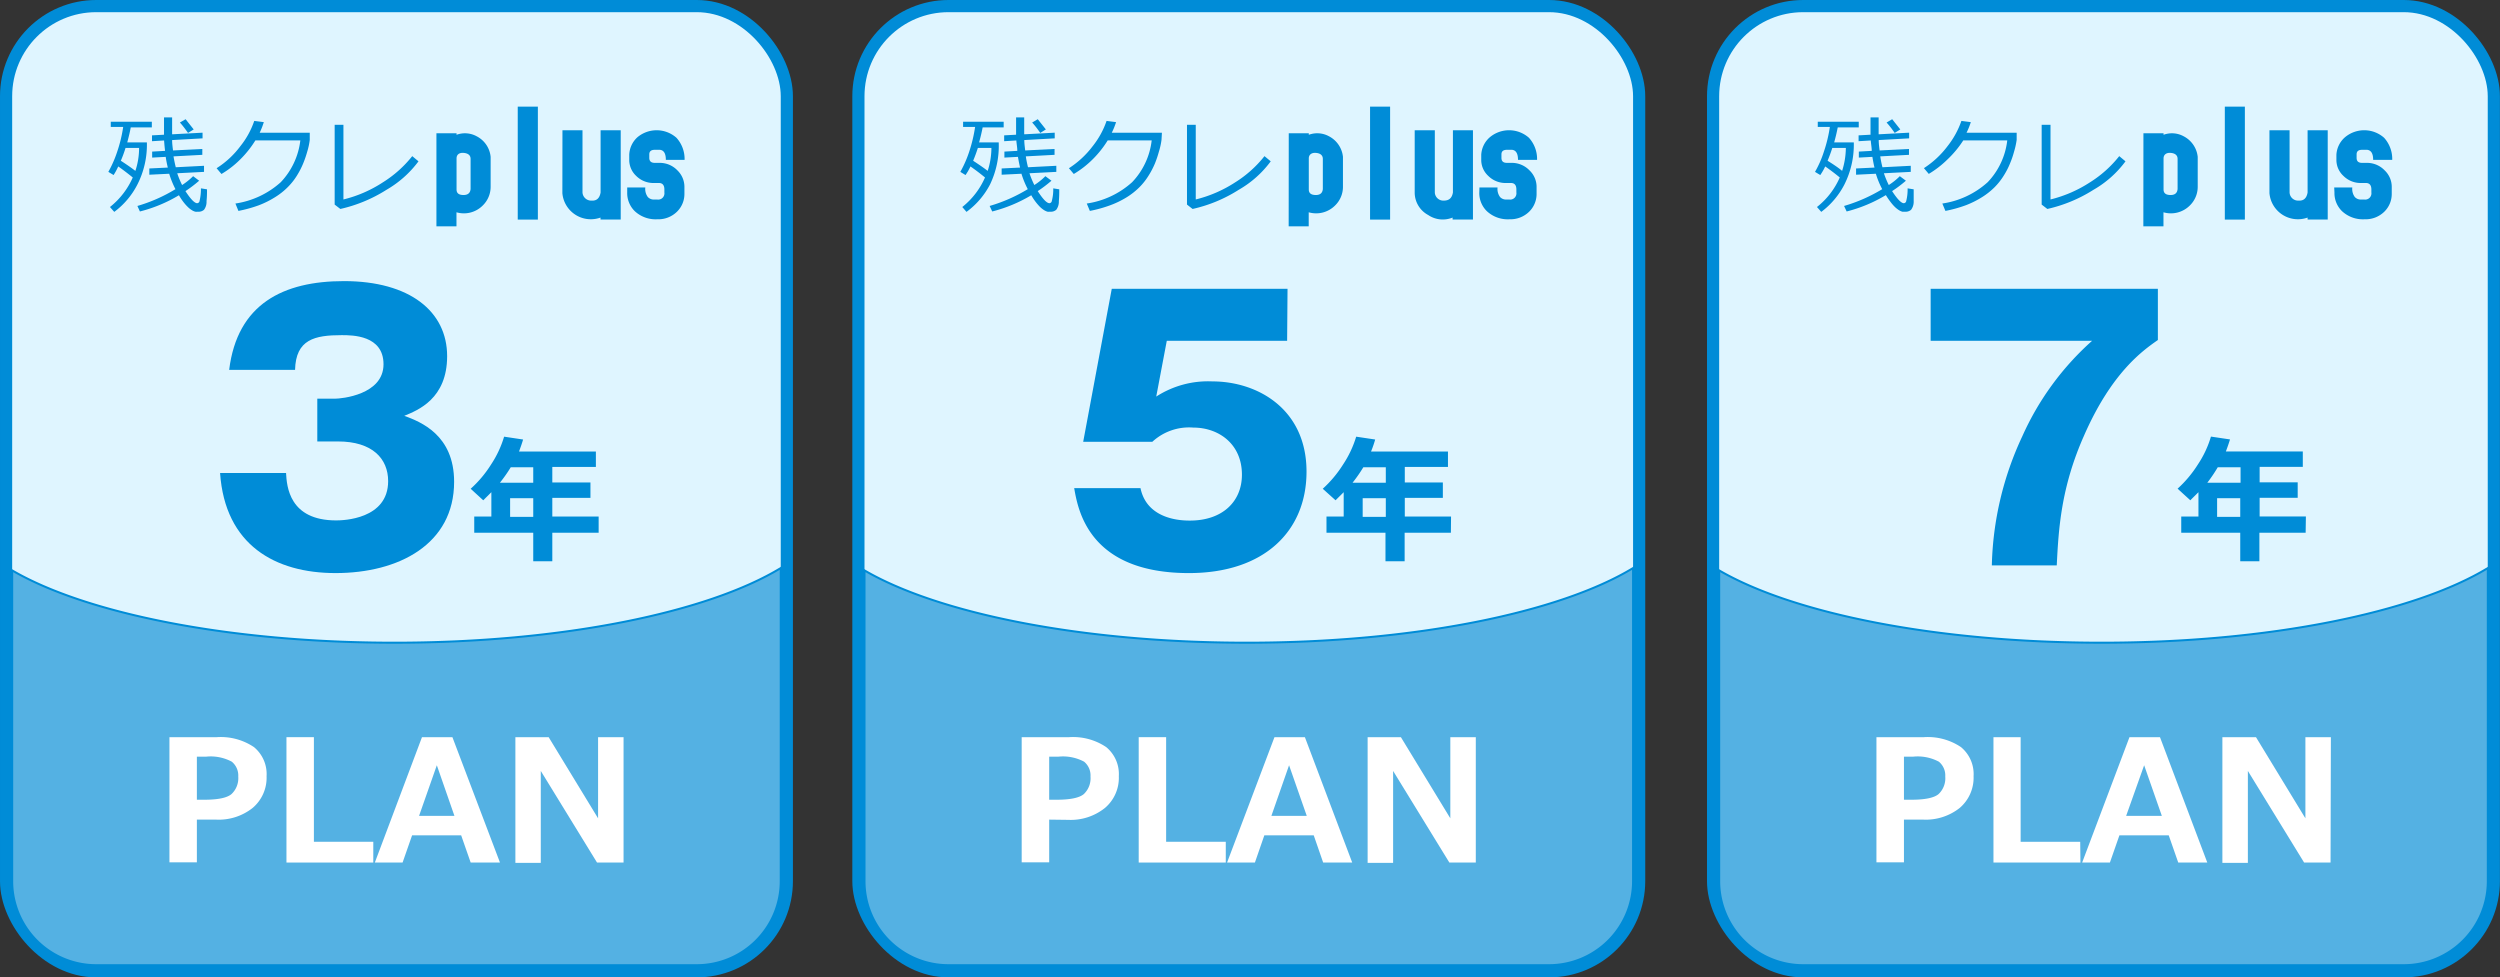 <svg xmlns="http://www.w3.org/2000/svg" viewBox="0 0 308.07 120.44"><rect x="0" y="0" width="308.07" height="120.44" fill="#333333" stroke="none"/><defs><style>.cls-1,.cls-4{fill:#fff;}.cls-1,.cls-3{stroke:#008cd7;stroke-miterlimit:10;}.cls-1{stroke-width:3px;}.cls-2{fill:#dff5ff;}.cls-3{fill:#54b1e3;stroke-width:0.25px;}.cls-5{fill:#008cd7;}</style></defs><g id="レイヤー_2" data-name="レイヤー 2"><g id="レイヤー_1-2" data-name="レイヤー 1"><rect class="cls-1" x="1.5" y="1.5" width="94.71" height="117.44" rx="10.36"/><rect class="cls-2" x="1.5" y="1.5" width="94.71" height="117.44" rx="10.36"/><path class="cls-3" d="M1.5,71.21v37.37a10.36,10.36,0,0,0,10.36,10.36h74a10.35,10.35,0,0,0,10.35-10.36V70c-9,5.47-26.92,9.2-47.6,9.2-20.31,0-38-3.6-47.11-8.91Z"/><path class="cls-4" d="M24.26,101v5.26H20.88V90.84h5.84a7.32,7.32,0,0,1,4.57,1.22,4.3,4.3,0,0,1,1.56,3.59,4.87,4.87,0,0,1-1.73,3.92A6.72,6.72,0,0,1,26.63,101Zm0-7.76v5.31h.9c1.7,0,2.82-.23,3.37-.7a2.69,2.69,0,0,0,.83-2.16,2.2,2.2,0,0,0-.8-1.83,5.51,5.51,0,0,0-3.14-.62Z"/><path class="cls-4" d="M46,106.29H35.3V90.84h3.38v12.89H46Z"/><path class="cls-4" d="M61.61,106.29H58l-1.17-3.35H50.78l-1.17,3.35H46.19L52,90.84h3.75ZM56,100.54,53.83,94.3l-2.19,6.24Z"/><path class="cls-4" d="M76.84,106.29H73.57L66.64,95v11.33H63.51V90.84h4.1l6.09,10v-10h3.14Z"/><path class="cls-5" d="M14.08,26.11l-.53-.6a9.52,9.52,0,0,0,2.81-3.64c-.53-.43-1.12-.89-1.79-1.36A7.84,7.84,0,0,1,14,21.57l-.65-.39a14,14,0,0,0,1.11-2.54,17.09,17.09,0,0,0,.72-3H13.65V15h5.06v.7h-2.6c-.1.57-.25,1.18-.43,1.85H18.1a10.81,10.81,0,0,1-1.17,5.19A9.67,9.67,0,0,1,14.08,26.11Zm2.6-5.05a8.93,8.93,0,0,0,.46-2.83H15.47a16,16,0,0,1-.58,1.58C15.74,20.36,16.33,20.78,16.68,21.06Zm5.37,3a17.75,17.75,0,0,1-4.81,2l-.31-.68a19.44,19.44,0,0,0,4.69-2.07,11.25,11.25,0,0,1-.77-1.9l-2.45.12,0-.77,2.28-.11a13.43,13.43,0,0,1-.26-1.32l-1.67.09,0-.74,1.59-.09c-.05-.42-.09-.84-.12-1.28l-1.49.09,0-.72,1.48-.08q0-.7,0-2.13h1c0,.6,0,1.29,0,2.08l3.75-.2,0,.7-3.75.21c0,.44.06.87.11,1.28l3.61-.18,0,.72-3.55.19c.08.47.17.91.28,1.34l3.48-.18,0,.75-3.3.17a11,11,0,0,0,.6,1.45,8.17,8.17,0,0,0,1.36-1.09l.74.56a15.35,15.35,0,0,1-1.69,1.28c.65,1,1.13,1.49,1.45,1.49a.33.33,0,0,0,.27-.19,6.27,6.27,0,0,0,.19-1.64l.75.12c0,.43,0,.91-.06,1.46a1.62,1.62,0,0,1-.31,1.06,1,1,0,0,1-.71.24l-.09,0a1.31,1.31,0,0,1-.27,0,1.52,1.52,0,0,1-.44-.2,2.58,2.58,0,0,1-.5-.4,5.38,5.38,0,0,1-.53-.6A7.33,7.33,0,0,1,22.05,24.06Zm1.12-7.68c-.34-.48-.66-.91-1-1.28l.7-.41,1,1.26Z"/><path class="cls-5" d="M32.51,15.05A10,10,0,0,1,32,16.36h6.17l0,.88a8.32,8.32,0,0,1-.32,1.48,12.55,12.55,0,0,1-.49,1.42,9.92,9.92,0,0,1-.76,1.48,7.67,7.67,0,0,1-1.14,1.44,8.39,8.39,0,0,1-1.55,1.23,11.39,11.39,0,0,1-2,1,16.34,16.34,0,0,1-2.53.7l-.37-.91a10.68,10.68,0,0,0,5.59-2.63,9,9,0,0,0,2.41-5.15H31.47a12.57,12.57,0,0,1-1.86,2.34,11.61,11.61,0,0,1-2.32,1.8l-.6-.71A11,11,0,0,0,29.63,18a10.17,10.17,0,0,0,1.7-3.1Z"/><path class="cls-5" d="M51.57,19.88a13,13,0,0,1-3.93,3.5,18,18,0,0,1-5.7,2.37l-.7-.54V15.38h1.08v9.2a15.64,15.64,0,0,0,4.86-2.11,14.25,14.25,0,0,0,3.62-3.23Z"/><path class="cls-5" d="M53.78,16.42h2.48v.19a3,3,0,0,1,2.47.18,3.19,3.19,0,0,1,1.73,2.54V23a3.21,3.21,0,0,1-1,2.35,3.27,3.27,0,0,1-3.21.81v1.73H53.78Zm2.48,3.1v3.83c0,.46.28.68.86.68s.83-.29.87-.74V19.58c0-.46-.33-.7-.87-.74S56.26,19.06,56.26,19.52Z"/><path class="cls-5" d="M63.8,13.14h2.48V27.06H63.8Z"/><path class="cls-5" d="M69.31,16.05h2.47v7.67a1.07,1.07,0,0,0,1.12,1q.93.06,1.11-1V16.05h2.48v11H74v-.24a3.52,3.52,0,0,1-4.7-3Z"/><path class="cls-5" d="M77.29,23.1h2.23a1.67,1.67,0,0,0,.31,1.18,1,1,0,0,0,.74.31H81a.77.77,0,0,0,.87-.87v-.37c0-.53-.23-.8-.68-.8h-.56a3,3,0,0,1-2.23-.87,2.69,2.69,0,0,1-.86-1.92v-.68a3.07,3.07,0,0,1,1-2.16,3.68,3.68,0,0,1,4.82.06,3.89,3.89,0,0,1,1,2.72H82.05c0-.78-.24-1.19-.74-1.24h-.62c-.45,0-.68.19-.68.56v.43c0,.42.23.62.68.62h.62a3,3,0,0,1,2.17.93,2.82,2.82,0,0,1,.86,2v.87a3.05,3.05,0,0,1-.93,2.23,3.27,3.27,0,0,1-2.41.92,3.76,3.76,0,0,1-2.78-1,3.11,3.11,0,0,1-.93-2.29Z"/><path class="cls-5" d="M73.77,65.65H68.06v3.51H65.71V65.65H58.44v-2h2.11v-3c-.32.33-.66.66-1,1L58,60.23a14.06,14.06,0,0,0,2.52-3,12.85,12.85,0,0,0,1.6-3.42l2.34.35c-.16.56-.33,1-.5,1.48h9.47v1.9H68.06v1.91h4.7v1.9h-4.7v2.3h5.71ZM62.94,57.58a18.63,18.63,0,0,1-1.34,1.91h4.11V57.58Zm-.08,6.11h2.85v-2.3H62.86Z"/><path class="cls-5" d="M39.1,54.4V49.13h2.16c.82,0,6-.48,6-4.24,0-3.59-3.85-3.59-5.15-3.59-3.33,0-5.66.52-5.75,4.28H28.24c1-8.13,6.66-10.94,14.15-10.94,8.08,0,12.71,3.72,12.71,9.25,0,5.24-3.59,6.66-5.28,7.35,2,.74,6.14,2.34,6.14,8.13,0,7.7-6.83,11.25-14.61,11.25-7.44,0-13.62-3.46-14.23-12.33h8.13c.09,1.65.39,5.84,6.18,5.84.83,0,6.4-.13,6.4-4.84,0-2.77-1.94-4.89-6.18-4.89Z"/><rect class="cls-1" x="106.53" y="1.5" width="94.71" height="117.44" rx="10.36"/><rect class="cls-2" x="106.53" y="1.5" width="94.71" height="117.44" rx="10.36"/><path class="cls-3" d="M106.53,71.21v37.37a10.35,10.35,0,0,0,10.35,10.36h74a10.36,10.36,0,0,0,10.36-10.36V70c-9,5.47-26.92,9.2-47.6,9.2-20.31,0-38-3.6-47.11-8.91Z"/><path class="cls-4" d="M129.29,101v5.26H125.9V90.84h5.85a7.31,7.31,0,0,1,4.56,1.22,4.3,4.3,0,0,1,1.56,3.59,4.86,4.86,0,0,1-1.72,3.92,6.74,6.74,0,0,1-4.49,1.46Zm0-7.76v5.31h.9c1.69,0,2.82-.23,3.37-.7a2.68,2.68,0,0,0,.82-2.16,2.19,2.19,0,0,0-.79-1.83,5.53,5.53,0,0,0-3.14-.62Z"/><path class="cls-4" d="M151.05,106.29H140.32V90.84h3.38v12.89h7.35Z"/><path class="cls-4" d="M166.63,106.29h-3.58l-1.16-3.35H155.8l-1.16,3.35h-3.43l5.84-15.45h3.75Zm-5.6-5.75-2.18-6.24-2.18,6.24Z"/><path class="cls-4" d="M181.86,106.29H178.6L171.67,95v11.33h-3.14V90.84h4.1l6.09,10v-10h3.14Z"/><path class="cls-5" d="M119.1,26.11l-.52-.6a9.5,9.5,0,0,0,2.8-3.64c-.52-.43-1.12-.89-1.79-1.36a6.9,6.9,0,0,1-.61,1.06l-.64-.39a14,14,0,0,0,1.11-2.54,18,18,0,0,0,.71-3h-1.48V15h5v.7h-2.59c-.11.57-.25,1.18-.44,1.85h2.42A10.93,10.93,0,0,1,122,22.73,9.8,9.8,0,0,1,119.1,26.11Zm2.61-5.05a9.22,9.22,0,0,0,.46-2.83H120.5c-.18.57-.38,1.1-.58,1.58C120.76,20.36,121.36,20.78,121.71,21.06Zm5.37,3a18,18,0,0,1-4.81,2l-.32-.68a19.68,19.68,0,0,0,4.7-2.07,11.26,11.26,0,0,1-.78-1.9l-2.44.12,0-.77,2.27-.11c-.09-.4-.18-.84-.26-1.32l-1.67.09,0-.74,1.59-.09c0-.42-.09-.84-.12-1.28l-1.5.09,0-.72,1.47-.08q0-.7,0-2.13h1c0,.6,0,1.29,0,2.08l3.76-.2,0,.7-3.75.21c0,.44.07.87.11,1.28l3.62-.18,0,.72-3.54.19a13.22,13.22,0,0,0,.27,1.34l3.49-.18,0,.75-3.31.17a11,11,0,0,0,.6,1.45,7.76,7.76,0,0,0,1.36-1.09l.75.56a16.37,16.37,0,0,1-1.69,1.28c.64,1,1.12,1.49,1.44,1.49a.33.33,0,0,0,.27-.19,5.63,5.63,0,0,0,.2-1.64l.74.12c0,.43,0,.91-.05,1.46a1.67,1.67,0,0,1-.32,1.06,1,1,0,0,1-.71.24l-.08,0a1.51,1.51,0,0,1-.28,0,1.79,1.79,0,0,1-.44-.2,3.36,3.36,0,0,1-.5-.4,6.61,6.61,0,0,1-.52-.6A7.33,7.33,0,0,1,127.08,24.06Zm1.11-7.68c-.33-.48-.66-.91-1-1.28l.69-.41,1,1.26Z"/><path class="cls-5" d="M137.53,15.05a8.78,8.78,0,0,1-.53,1.31h6.18l-.05.88a8.67,8.67,0,0,1-.33,1.48,12.48,12.48,0,0,1-.48,1.42,10,10,0,0,1-.77,1.48,8,8,0,0,1-1.13,1.44,8.74,8.74,0,0,1-1.55,1.23,11.18,11.18,0,0,1-2.05,1,15.91,15.91,0,0,1-2.52.7l-.38-.91a10.64,10.64,0,0,0,5.59-2.63,8.91,8.91,0,0,0,2.41-5.15H136.5a12.57,12.57,0,0,1-1.86,2.34,11.9,11.9,0,0,1-2.32,1.8l-.6-.71A11.31,11.31,0,0,0,134.66,18a10.39,10.39,0,0,0,1.7-3.1Z"/><path class="cls-5" d="M156.59,19.88a12.8,12.8,0,0,1-3.93,3.5,17.81,17.81,0,0,1-5.7,2.37l-.69-.54V15.38h1.08v9.2a15.85,15.85,0,0,0,4.86-2.11,14.19,14.19,0,0,0,3.61-3.23Z"/><path class="cls-5" d="M158.81,16.42h2.47v.19a3,3,0,0,1,2.48.18,3.22,3.22,0,0,1,1.73,2.54V23a3.21,3.21,0,0,1-1,2.35,3.29,3.29,0,0,1-3.22.81v1.73h-2.47Zm2.47,3.1v3.83c0,.46.29.68.87.68s.82-.29.86-.74V19.58c0-.46-.33-.7-.86-.74S161.28,19.06,161.28,19.52Z"/><path class="cls-5" d="M168.83,13.14h2.47V27.06h-2.47Z"/><path class="cls-5" d="M174.33,16.05h2.48v7.67a1.05,1.05,0,0,0,1.11,1c.62,0,1-.29,1.12-1V16.05h2.47v11H179v-.24a3.19,3.19,0,0,1-3-.31,3.15,3.15,0,0,1-1.67-2.73Z"/><path class="cls-5" d="M182.31,23.1h2.23a1.67,1.67,0,0,0,.31,1.18,1,1,0,0,0,.74.31H186a.77.77,0,0,0,.86-.87v-.37c0-.53-.22-.8-.68-.8h-.55a3,3,0,0,1-2.23-.87,2.67,2.67,0,0,1-.87-1.92v-.68a3.07,3.07,0,0,1,1.05-2.16,3.69,3.69,0,0,1,4.83.06,3.89,3.89,0,0,1,1,2.72h-2.35c0-.78-.25-1.19-.74-1.24h-.62c-.46,0-.68.19-.68.56v.43c0,.42.22.62.68.62h.62a3,3,0,0,1,2.16.93,2.79,2.79,0,0,1,.87,2v.87a3.05,3.05,0,0,1-.93,2.23,3.29,3.29,0,0,1-2.41.92,3.77,3.77,0,0,1-2.79-1,3.11,3.11,0,0,1-.93-2.29Z"/><path class="cls-5" d="M178.79,65.65h-5.7v3.51h-2.36V65.65h-7.27v-2h2.12v-3c-.32.33-.67.66-1,1L163,60.23a14.33,14.33,0,0,0,2.51-3,12.89,12.89,0,0,0,1.61-3.42l2.34.35a13.3,13.3,0,0,1-.51,1.48h9.48v1.9h-5.32v1.91h4.69v1.9h-4.69v2.3h5.7ZM168,57.58a18.55,18.55,0,0,1-1.33,1.91h4.1V57.58Zm-.08,6.11h2.85v-2.3h-2.85Z"/><path class="cls-5" d="M158.61,42H143.78l-1.3,6.87A11.74,11.74,0,0,1,149.4,47C154.94,47,161,50.38,161,58.12c0,7.31-5.19,12.5-14.49,12.5-12.32,0-13.66-7.74-14.14-10.47h8.17c.83,4,5.28,4,6.1,4,3.94,0,6.4-2.29,6.4-5.66,0-3.77-2.85-5.8-6-5.8A6.67,6.67,0,0,0,142,54.44h-8.52L137,35.59h21.66Z"/><rect class="cls-1" x="211.85" y="1.5" width="94.71" height="117.44" rx="10.36"/><rect class="cls-2" x="211.85" y="1.5" width="94.71" height="117.44" rx="10.36"/><path class="cls-3" d="M211.85,71.21v37.37a10.36,10.36,0,0,0,10.36,10.36h74a10.36,10.36,0,0,0,10.36-10.36V70c-9,5.47-26.92,9.2-47.6,9.2-20.31,0-38-3.6-47.12-8.91Z"/><path class="cls-4" d="M234.62,101v5.26h-3.39V90.84h5.85a7.31,7.31,0,0,1,4.56,1.22,4.3,4.3,0,0,1,1.56,3.59,4.89,4.89,0,0,1-1.72,3.92A6.74,6.74,0,0,1,237,101Zm0-7.76v5.31h.9c1.69,0,2.82-.23,3.37-.7a2.68,2.68,0,0,0,.82-2.16,2.19,2.19,0,0,0-.79-1.83,5.55,5.55,0,0,0-3.15-.62Z"/><path class="cls-4" d="M256.37,106.29H245.65V90.84H249v12.89h7.34Z"/><path class="cls-4" d="M272,106.29h-3.58l-1.17-3.35h-6.08L260,106.29h-3.42l5.83-15.45h3.76Zm-5.6-5.75-2.18-6.24L262,100.54Z"/><path class="cls-4" d="M287.19,106.29h-3.26L277,95v11.33h-3.14V90.84H278l6.09,10v-10h3.14Z"/><path class="cls-5" d="M224.43,26.11l-.53-.6a9.42,9.42,0,0,0,2.81-3.64c-.52-.43-1.12-.89-1.79-1.36a7.84,7.84,0,0,1-.61,1.06l-.65-.39a12.69,12.69,0,0,0,1.11-2.54,17.09,17.09,0,0,0,.72-3H224V15h5.05v.7h-2.59c-.11.57-.25,1.18-.44,1.85h2.42a10.93,10.93,0,0,1-1.16,5.19A9.8,9.8,0,0,1,224.43,26.11ZM227,21.06a9.53,9.53,0,0,0,.46-2.83h-1.67c-.18.57-.38,1.1-.58,1.58C226.09,20.36,226.69,20.78,227,21.06Zm5.36,3a17.82,17.82,0,0,1-4.8,2l-.32-.68a19.68,19.68,0,0,0,4.7-2.07,10.49,10.49,0,0,1-.78-1.9l-2.44.12,0-.77,2.27-.11c-.1-.4-.18-.84-.26-1.32l-1.67.09,0-.74,1.59-.09c0-.42-.09-.84-.12-1.28l-1.5.09,0-.72,1.47-.08q0-.7,0-2.13h1c0,.6,0,1.29,0,2.08l3.76-.2,0,.7-3.75.21c0,.44.06.87.11,1.28l3.62-.18,0,.72-3.54.19a13.22,13.22,0,0,0,.27,1.34l3.49-.18,0,.75-3.31.17a11,11,0,0,0,.6,1.45,7.76,7.76,0,0,0,1.36-1.09l.75.56a15.57,15.57,0,0,1-1.7,1.28c.65,1,1.13,1.49,1.45,1.49a.33.33,0,0,0,.27-.19,5.82,5.82,0,0,0,.19-1.64l.75.12c0,.43,0,.91,0,1.46a1.67,1.67,0,0,1-.32,1.06,1,1,0,0,1-.71.24l-.09,0-.27,0a1.64,1.64,0,0,1-.44-.2,3.36,3.36,0,0,1-.5-.4,5.35,5.35,0,0,1-.52-.6A9.15,9.15,0,0,1,232.4,24.06Zm1.12-7.68c-.33-.48-.66-.91-1-1.28l.69-.41,1,1.26Z"/><path class="cls-5" d="M242.86,15.05a8.78,8.78,0,0,1-.53,1.31h6.18l0,.88a9.82,9.82,0,0,1-.33,1.48,10.85,10.85,0,0,1-.49,1.42,9.06,9.06,0,0,1-.76,1.48,8,8,0,0,1-1.13,1.44,8.74,8.74,0,0,1-1.55,1.23,11.5,11.5,0,0,1-2,1,16.21,16.21,0,0,1-2.52.7l-.38-.91a10.64,10.64,0,0,0,5.59-2.63,8.91,8.91,0,0,0,2.41-5.15h-5.42A12.57,12.57,0,0,1,240,19.63a12.21,12.21,0,0,1-2.32,1.8l-.6-.71A11.31,11.31,0,0,0,240,18a10.62,10.62,0,0,0,1.7-3.1Z"/><path class="cls-5" d="M261.92,19.88a12.8,12.8,0,0,1-3.93,3.5,18,18,0,0,1-5.7,2.37l-.7-.54V15.38h1.09v9.2a15.85,15.85,0,0,0,4.86-2.11,14.19,14.19,0,0,0,3.61-3.23Z"/><path class="cls-5" d="M264.13,16.42h2.48v.19a3,3,0,0,1,2.47.18,3.23,3.23,0,0,1,1.74,2.54V23a3.21,3.21,0,0,1-1,2.35,3.29,3.29,0,0,1-3.22.81v1.73h-2.48Zm2.48,3.1v3.83c0,.46.29.68.87.68s.82-.29.86-.74V19.58c0-.46-.33-.7-.86-.74S266.61,19.06,266.61,19.52Z"/><path class="cls-5" d="M274.16,13.14h2.47V27.06h-2.47Z"/><path class="cls-5" d="M279.66,16.05h2.48v7.67a1.05,1.05,0,0,0,1.11,1q.93.06,1.11-1V16.05h2.48v11h-2.48v-.24a3.52,3.52,0,0,1-4.7-3Z"/><path class="cls-5" d="M287.64,23.1h2.23a1.67,1.67,0,0,0,.31,1.18,1,1,0,0,0,.74.31h.44a.77.77,0,0,0,.86-.87v-.37c0-.53-.23-.8-.68-.8H291a3,3,0,0,1-2.22-.87,2.67,2.67,0,0,1-.87-1.92v-.68a3.07,3.07,0,0,1,1.05-2.16,3.69,3.69,0,0,1,4.83.06,3.89,3.89,0,0,1,1,2.72h-2.35c0-.78-.25-1.19-.75-1.24h-.61c-.46,0-.68.19-.68.56v.43c0,.42.22.62.68.62h.61a3,3,0,0,1,2.17.93,2.79,2.79,0,0,1,.87,2v.87a3.05,3.05,0,0,1-.93,2.23,3.29,3.29,0,0,1-2.41.92,3.77,3.77,0,0,1-2.79-1,3.11,3.11,0,0,1-.93-2.29Z"/><path class="cls-5" d="M284.12,65.65h-5.7v3.51h-2.36V65.65h-7.27v-2h2.12v-3c-.32.33-.67.66-1,1l-1.57-1.43a14.33,14.33,0,0,0,2.51-3,12.55,12.55,0,0,0,1.6-3.42l2.35.35c-.17.56-.33,1-.51,1.48h9.48v1.9h-5.32v1.91h4.69v1.9h-4.69v2.3h5.7Zm-10.83-8.07A18.55,18.55,0,0,1,272,59.49h4.1V57.58Zm-.08,6.11h2.85v-2.3h-2.85Z"/><path class="cls-5" d="M237.91,42V35.59h28V41.9c-1.86,1.3-5.71,4-9.13,11.85-2.81,6.36-3.11,11.46-3.33,15.92h-8a39.54,39.54,0,0,1,3.76-15.92A34.72,34.72,0,0,1,257.8,42Z"/></g></g></svg>